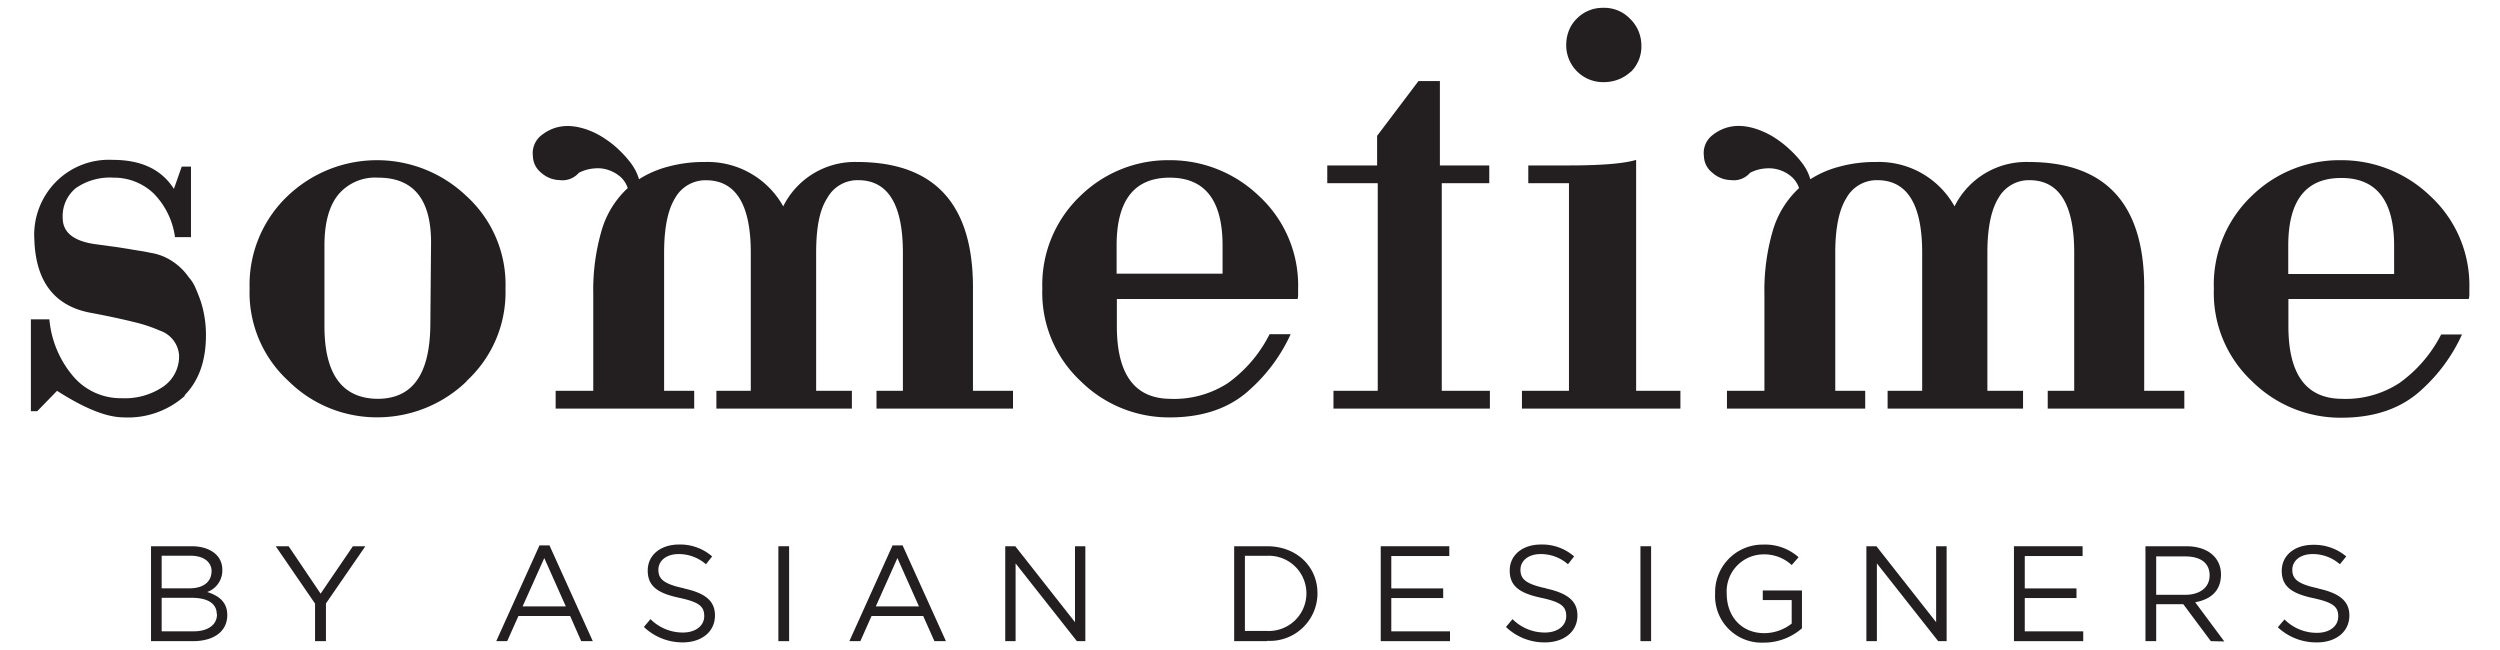 <svg xmlns="http://www.w3.org/2000/svg" id="Layer_1" viewBox="0 0 319 83"><defs><style type="text/css">.cls-1{fill:#231f20;}</style>
</defs><path class="cls-1" d="M23.6,50.5a10.91,10.91,0,0,1-8,2.75q-3.15-.07-8.32-3.38l-2.53,2.6H3.94V40.75H6.3a13,13,0,0,0,3.14,7.38,7.93,7.93,0,0,0,6.07,2.68,8.7,8.7,0,0,0,5.34-1.49,4.69,4.69,0,0,0,2-4,3.6,3.6,0,0,0-2.44-3.13A19.28,19.28,0,0,0,17,41.07c-1.5-.37-3.34-.77-5.55-1.18q-6.82-1.34-7.07-9.36A9.62,9.62,0,0,1,7.1,23.24a9.51,9.51,0,0,1,7.3-2.84c3.62,0,6.21,1.22,7.79,3.7l1-2.84h1.18v9H22.33a9.82,9.82,0,0,0-2.74-5.59,7.32,7.32,0,0,0-5.12-2A7.6,7.6,0,0,0,9.68,24,4.61,4.61,0,0,0,8,27.79c0,1.88,1.41,3,4.25,3.38l2,.27c.64.08,1.23.18,1.81.27s1.14.2,1.69.28,1,.17,1.46.27a6.88,6.88,0,0,1,2.66,1,7.61,7.61,0,0,1,2.21,2.11,4.94,4.94,0,0,1,.9,1.45c.24.56.46,1.11.66,1.7a14,14,0,0,1,.64,4.24q0,4.94-2.75,7.7" /><path class="cls-1" d="M59.59,48.61a16.39,16.39,0,0,1-11.4,4.64A16,16,0,0,1,36.8,48.61a15.28,15.28,0,0,1-4.95-11.79A15.63,15.63,0,0,1,36.71,25,16.52,16.52,0,0,1,59.5,25a15.26,15.26,0,0,1,5,11.86,15.35,15.35,0,0,1-5,11.79M55,31.33q.16-8.67-6.76-8.66a6.14,6.14,0,0,0-5.07,2.16c-1.18,1.45-1.77,3.61-1.77,6.5V41.62q0,9.18,6.76,9.27c4.4,0,6.65-3,6.75-9.27Z" /><path class="cls-1" d="M111.84,52.14V49.87h3.37V32.26q0-9.27-5.72-9.27a4.4,4.4,0,0,0-3.93,2.28c-1,1.53-1.42,3.85-1.42,7V49.87h4.56v2.27H91.41V49.87H95.8V32.26Q95.8,23,90.07,23a4.44,4.44,0,0,0-3.93,2.28c-.94,1.53-1.4,3.85-1.4,7V49.87h3.84v2.27H70.9V49.87h4.8V37.53a27.2,27.2,0,0,1,1.06-8.1A11.85,11.85,0,0,1,80.1,24a3.38,3.38,0,0,0-.86-1.37,4.55,4.55,0,0,0-1.5-.9,4.19,4.19,0,0,0-1.88-.24,5.12,5.12,0,0,0-2,.56,2.76,2.76,0,0,1-2.45.93,3.61,3.61,0,0,1-2.34-.93A2.76,2.76,0,0,1,68,19.93a2.9,2.9,0,0,1,1-2.6c1.78-1.46,3.94-1.64,6.52-.55a10.52,10.52,0,0,1,1.72.95A12,12,0,0,1,79,19.14a13.48,13.48,0,0,1,1.54,1.73,6.46,6.46,0,0,1,1,2,12.94,12.94,0,0,1,3.69-1.6,17.34,17.34,0,0,1,4.71-.6,11.05,11.05,0,0,1,10,5.66,10.19,10.19,0,0,1,9.42-5.66q14.79,0,14.79,16V49.87h5.11v2.27Z" /><path class="cls-1" d="M165.51,38.15h-23v3.47q0,9.18,6.76,9.27a12.63,12.63,0,0,0,7.4-2A17.15,17.15,0,0,0,162,42.64h2.69a21.36,21.36,0,0,1-5.13,7c-2.56,2.41-6,3.62-10.29,3.62a16,16,0,0,1-11.39-4.64A15.43,15.43,0,0,1,133,36.82,15.64,15.64,0,0,1,137.85,25a16,16,0,0,1,11.39-4.56A16.36,16.36,0,0,1,160.64,25a15.52,15.52,0,0,1,5,11.86v.71a1.94,1.94,0,0,1-.08.62M156,31.33q0-8.67-6.76-8.66t-6.76,8.66v3.59H156Z" /><polygon class="cls-1" points="170.15 52.14 170.15 49.87 175.8 49.87 175.8 23.38 169.36 23.38 169.36 21.11 175.72 21.11 175.72 17.33 181 10.34 183.73 10.34 183.73 21.11 190.03 21.11 190.03 23.38 183.97 23.38 183.97 49.87 190.11 49.87 190.11 52.14 170.15 52.14" /><path class="cls-1" d="M194.2,52.14V49.87h6V23.38h-5.19V21.11h5.11c4.24,0,7.13-.24,8.65-.71V49.87h5.65v2.27Zm13.9-43a5,5,0,0,1-3.44,1.34,4.7,4.7,0,0,1-4.81-4.73,5,5,0,0,1,.35-1.87,4.27,4.27,0,0,1,1-1.5A4.6,4.6,0,0,1,204.57,1a4.54,4.54,0,0,1,3.37,1.34,4.74,4.74,0,0,1,1.5,3.44,4.54,4.54,0,0,1-1.34,3.39" /><path class="cls-1" d="M261.29,52.14V49.87h3.38V32.26q0-9.27-5.73-9.27A4.44,4.44,0,0,0,255,25.27c-.94,1.53-1.41,3.85-1.41,7V49.87h4.55v2.27H240.86V49.87h4.41V32.26q0-9.27-5.73-9.27a4.42,4.42,0,0,0-3.94,2.28c-.95,1.53-1.42,3.85-1.42,7V49.87H238v2.27H220.36V49.87h4.78V37.53a27.18,27.18,0,0,1,1.07-8.1A12,12,0,0,1,229.56,24a3.4,3.4,0,0,0-.87-1.37,4.44,4.44,0,0,0-3.38-1.14,5,5,0,0,0-2,.56,2.74,2.74,0,0,1-2.43.93,3.64,3.64,0,0,1-2.37-.93,2.77,2.77,0,0,1-1.09-2.13,2.87,2.87,0,0,1,1-2.6q2.67-2.19,6.51-.55a10.24,10.24,0,0,1,1.74.95,13.1,13.1,0,0,1,1.76,1.41A12.7,12.7,0,0,1,230,20.87a6.28,6.28,0,0,1,1,2,12.82,12.82,0,0,1,3.69-1.6,17.29,17.29,0,0,1,4.71-.6,11.05,11.05,0,0,1,10,5.66,10.21,10.21,0,0,1,9.44-5.66q14.75,0,14.76,16V49.87h5.12v2.27Z" /><path class="cls-1" d="M315,38.15H292v3.47c0,6.12,2.24,9.21,6.76,9.27a12.6,12.6,0,0,0,7.38-2,17.19,17.19,0,0,0,5.35-6.21h2.66a21.36,21.36,0,0,1-5.1,7c-2.56,2.41-6,3.62-10.29,3.62a16,16,0,0,1-11.39-4.64,15.4,15.4,0,0,1-4.88-11.79A15.61,15.61,0,0,1,287.32,25a16,16,0,0,1,11.39-4.56A16.33,16.33,0,0,1,310.09,25a15.5,15.5,0,0,1,5,11.86v.71a1.63,1.63,0,0,1-.1.62m-9.5-6.82q0-8.67-6.75-8.66c-4.52,0-6.76,2.88-6.76,8.66v3.59h13.51Z" /><path class="cls-1" d="M28.37,72.72a2.92,2.92,0,0,1-1.93,2.82C27.89,76,29,76.8,29,78.48c0,2.1-1.73,3.33-4.37,3.33H19.27V69.7h5.16c2.38,0,3.94,1.17,3.94,3M27,72.91c0-1.2-1-2-2.69-2H20.63v4.16H24.2c1.64,0,2.79-.75,2.79-2.18m.67,5.49c0-1.35-1.11-2.1-3.22-2.1H20.63v4.28h4.06c1.83,0,3-.82,3-2.18" /><polygon class="cls-1" points="41.59 81.81 40.2 81.81 40.2 77.02 35.18 69.7 36.83 69.7 40.91 75.75 45.03 69.7 46.62 69.7 41.59 77 41.59 81.81" /><path class="cls-1" d="M75.64,81.81H74.16L72.75,78.6h-6.6l-1.43,3.21h-1.4l5.52-12.22h1.27Zm-6.19-10.6-2.77,6.17H72.2Z" /><path class="cls-1" d="M87.29,75.09c2.7.59,3.94,1.58,3.94,3.44,0,2.1-1.72,3.44-4.13,3.44A7.15,7.15,0,0,1,82.16,80l.84-1a5.82,5.82,0,0,0,4.15,1.71c1.62,0,2.71-.87,2.71-2.09s-.61-1.78-3.14-2.33c-2.81-.59-4.07-1.49-4.07-3.49s1.67-3.32,4-3.32A6.2,6.2,0,0,1,90.87,71l-.79,1a5.26,5.26,0,0,0-3.49-1.3c-1.58,0-2.58.86-2.58,2s.62,1.81,3.28,2.37" /><rect class="cls-1" x="99.32" y="69.7" width="1.37" height="12.11" /><path class="cls-1" d="M120.7,81.81h-1.47L117.8,78.6h-6.59l-1.43,3.21h-1.4l5.51-12.22h1.28Zm-6.19-10.6-2.76,6.17h5.51Z" /><polygon class="cls-1" points="137.17 69.7 138.49 69.7 138.49 81.81 137.41 81.81 129.59 71.89 129.59 81.81 128.27 81.81 128.27 69.7 129.55 69.7 137.17 79.39 137.17 69.7" /><path class="cls-1" d="M161.68,81.81h-4.2V69.7h4.2c3.79,0,6.43,2.61,6.43,6a6.08,6.08,0,0,1-6.43,6.07m0-10.85h-2.83v9.59h2.83a4.8,4.8,0,1,0,0-9.59" /><polygon class="cls-1" points="184.93 70.95 177.53 70.95 177.53 75.08 184.15 75.08 184.15 76.31 177.53 76.31 177.53 80.56 185.02 80.56 185.02 81.81 176.18 81.81 176.18 69.7 184.93 69.7 184.93 70.95" /><path class="cls-1" d="M197.28,75.09c2.7.59,4,1.58,4,3.44,0,2.1-1.74,3.44-4.15,3.44A7.09,7.09,0,0,1,192.16,80l.84-1a5.78,5.78,0,0,0,4.14,1.71c1.62,0,2.71-.87,2.71-2.09s-.62-1.78-3.14-2.33c-2.81-.59-4.07-1.49-4.07-3.49s1.66-3.32,4-3.32A6.19,6.19,0,0,1,200.86,71l-.79,1a5.2,5.2,0,0,0-3.48-1.3c-1.59,0-2.58.86-2.58,2s.61,1.81,3.27,2.37" /><rect class="cls-1" x="209.32" y="69.7" width="1.36" height="12.11" /><path class="cls-1" d="M225,82a5.94,5.94,0,0,1-6.15-6.25A6.07,6.07,0,0,1,225,69.49a6.42,6.42,0,0,1,4.5,1.61l-.88,1a5.14,5.14,0,0,0-3.69-1.36,4.72,4.72,0,0,0-4.6,5c0,2.89,1.86,5.05,4.79,5.05a5.7,5.7,0,0,0,3.5-1.22v-3h-3.69V75.34h5v4.83A7.39,7.39,0,0,1,225,82" /><polygon class="cls-1" points="247.05 69.7 248.39 69.7 248.39 81.81 247.31 81.81 239.49 71.89 239.49 81.81 238.15 81.81 238.15 69.7 239.43 69.7 247.05 79.39 247.05 69.7" /><polygon class="cls-1" points="265.74 70.95 258.36 70.95 258.36 75.08 264.96 75.08 264.96 76.31 258.36 76.31 258.36 80.56 265.82 80.56 265.82 81.81 256.98 81.81 256.98 69.7 265.74 69.7 265.74 70.95" /><path class="cls-1" d="M282.1,81.81l-3.51-4.71h-3.46v4.71h-1.37V69.7H279c2.68,0,4.4,1.43,4.4,3.6s-1.4,3.2-3.29,3.55l3.71,5ZM278.87,71h-3.74v4.9h3.71c1.82,0,3.11-.91,3.11-2.48S280.81,71,278.87,71" /><path class="cls-1" d="M295.78,75.09c2.7.59,4,1.58,4,3.44,0,2.1-1.73,3.44-4.13,3.44a7.16,7.16,0,0,1-5-1.93l.85-1a5.82,5.82,0,0,0,4.15,1.71c1.64,0,2.71-.87,2.71-2.09s-.62-1.78-3.15-2.33c-2.78-.59-4.06-1.49-4.06-3.49s1.67-3.32,4-3.32A6.33,6.33,0,0,1,299.38,71l-.81,1a5.22,5.22,0,0,0-3.49-1.3c-1.58,0-2.58.86-2.58,2s.62,1.81,3.28,2.37" /></svg>